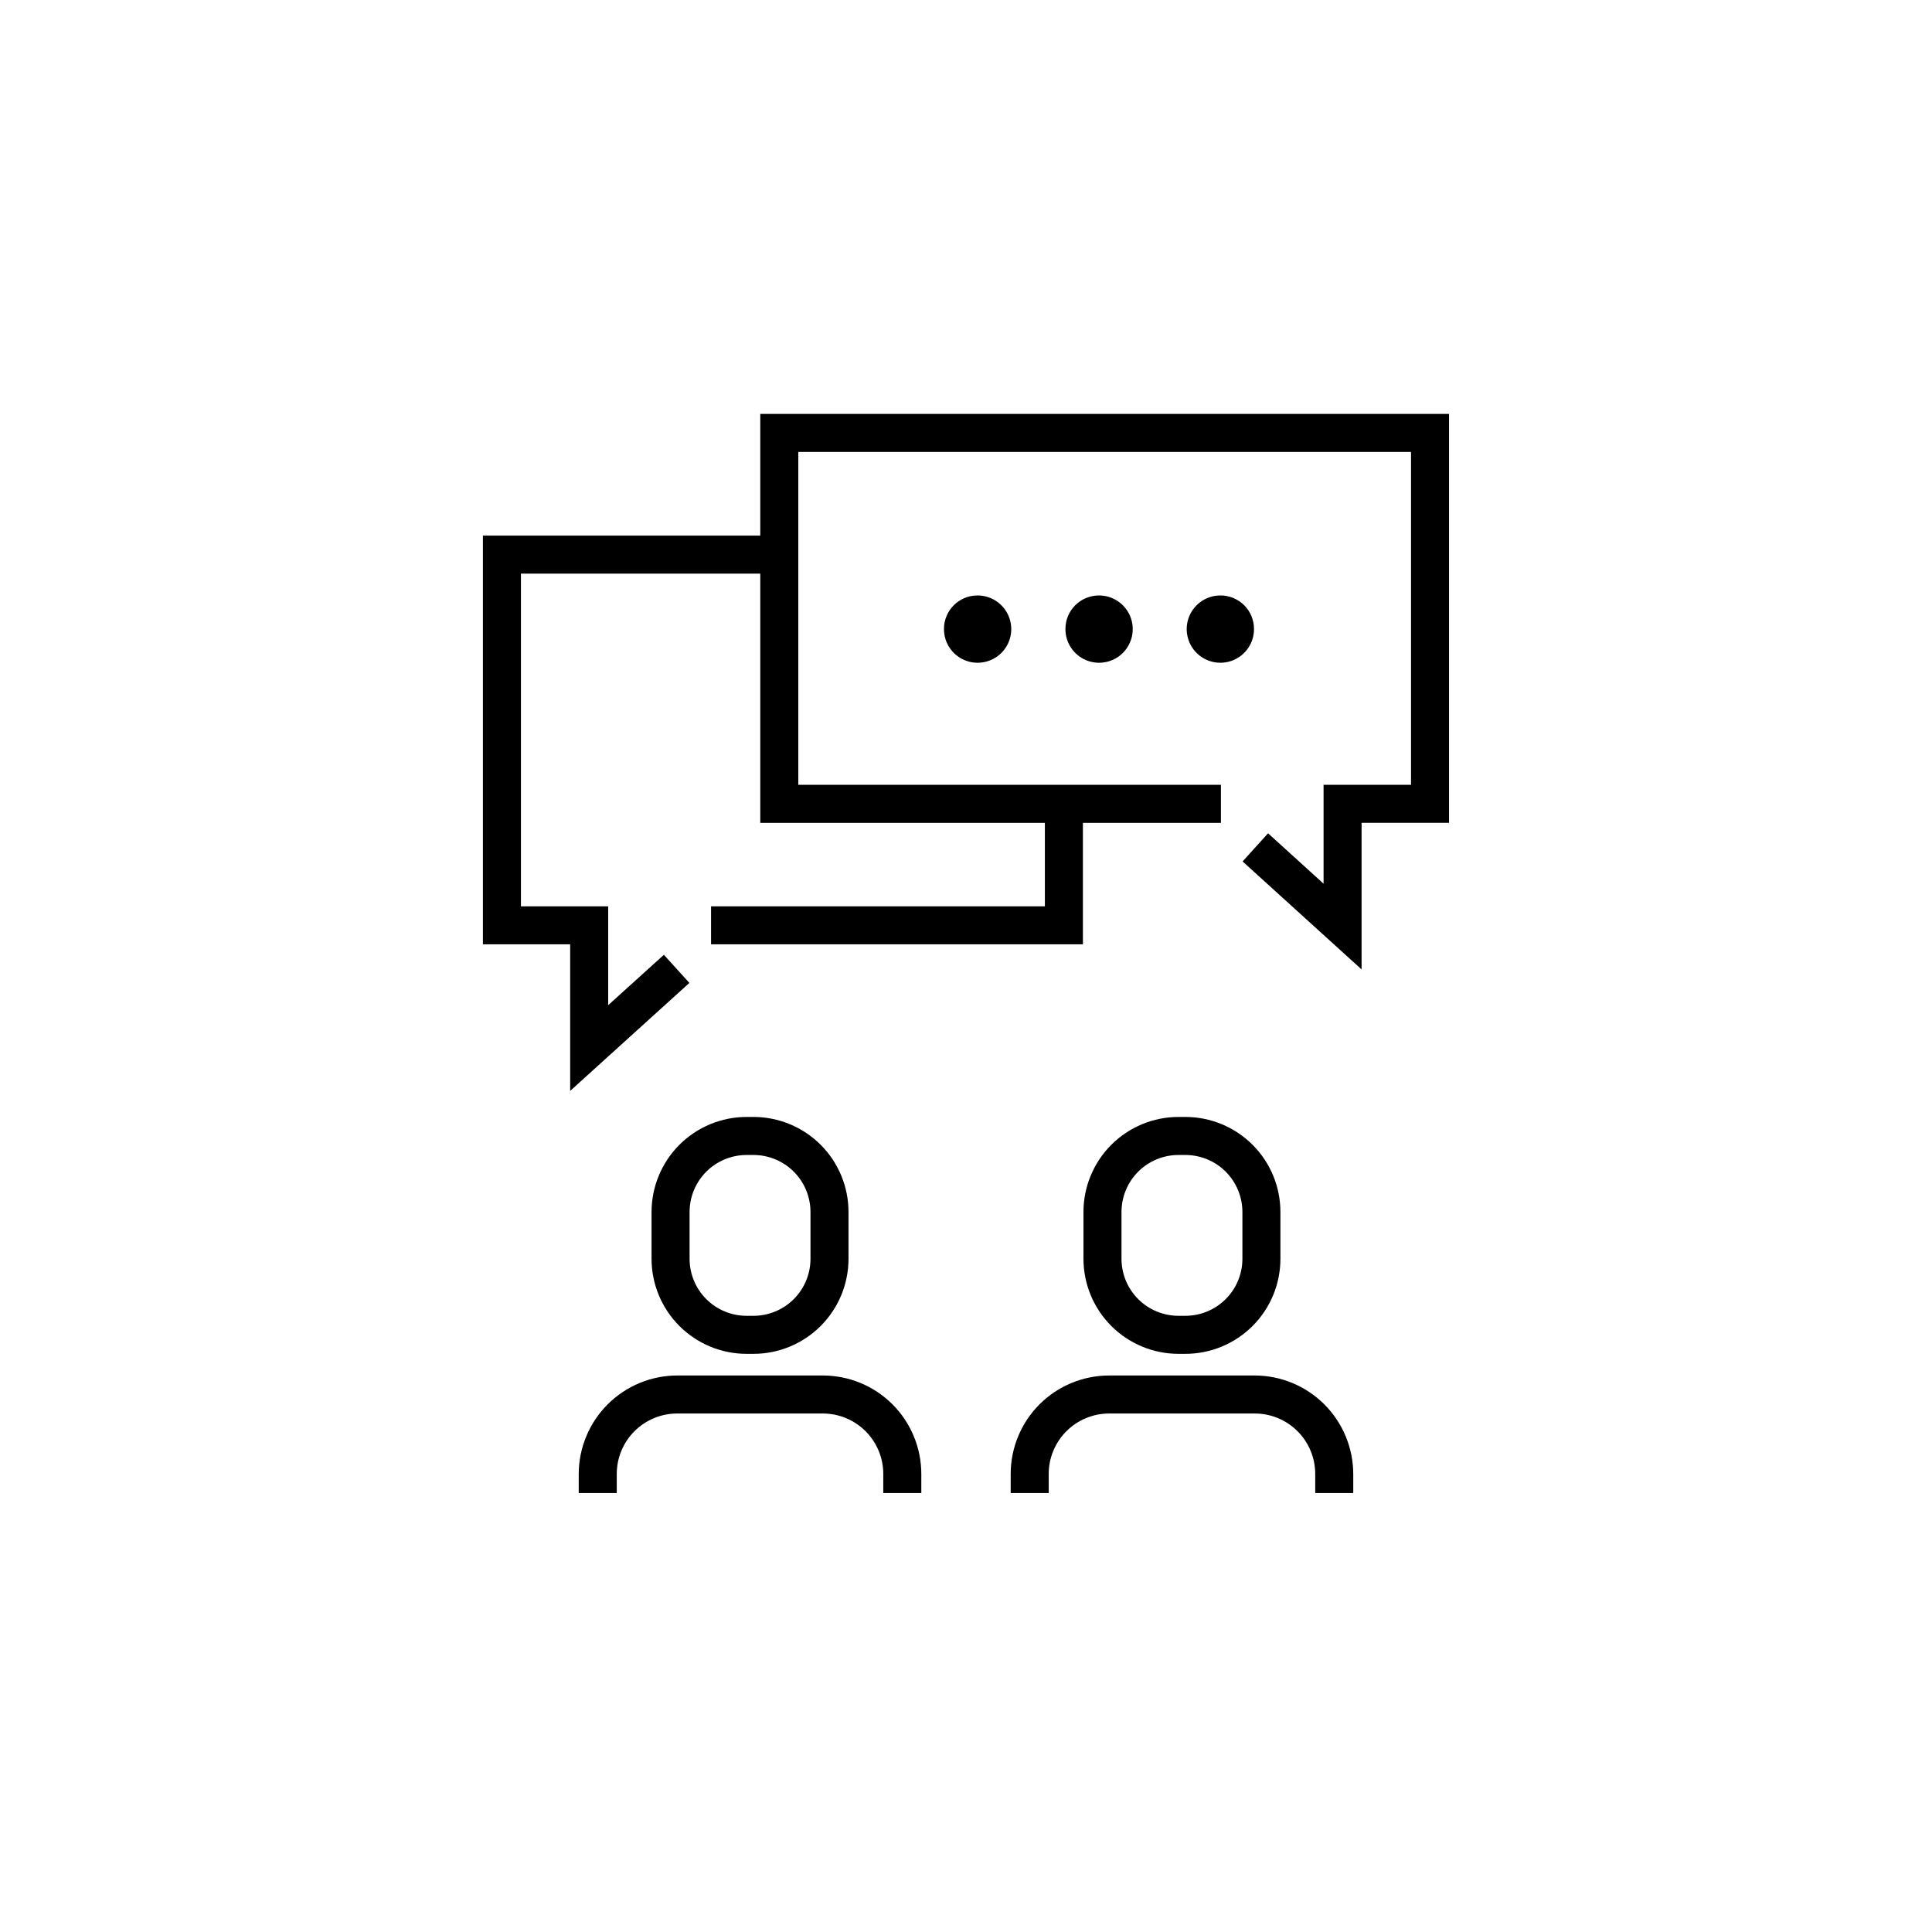 <?xml version="1.0" encoding="UTF-8"?>
<!-- The Best Svg Icon site in the world: iconSvg.co, Visit us! https://iconsvg.co -->
<svg fill="#000000" width="800px" height="800px" version="1.1" viewBox="144 144 512 512" xmlns="http://www.w3.org/2000/svg">
 <g>
  <path d="m341.86 502.78h1.812c6.684 0 13.09-2.656 17.812-7.379 4.727-4.727 7.379-11.133 7.379-17.812v-12.395c0-6.68-2.652-13.09-7.379-17.812-4.723-4.723-11.129-7.379-17.812-7.379h-1.812c-6.68 0-13.09 2.656-17.812 7.379s-7.379 11.133-7.379 17.812v12.395c0 6.68 2.656 13.086 7.379 17.812 4.723 4.723 11.133 7.379 17.812 7.379zm-15.113-37.586c0-4.008 1.59-7.852 4.426-10.688 2.836-2.836 6.68-4.426 10.688-4.426h1.812c4.008 0 7.856 1.59 10.688 4.426 2.836 2.836 4.426 6.68 4.426 10.688v12.395c0 4.008-1.59 7.852-4.426 10.688-2.832 2.832-6.68 4.426-10.688 4.426h-1.812c-4.008 0-7.852-1.594-10.688-4.426-2.836-2.836-4.426-6.68-4.426-10.688z"/>
  <path d="m362.06 508.52h-38.594c-6.918 0.012-13.547 2.766-18.438 7.656-4.891 4.894-7.644 11.523-7.66 18.441v5.039h10.078v-5.039c0-4.25 1.688-8.324 4.691-11.328 3.004-3.004 7.082-4.695 11.328-4.695h38.594c4.25 0 8.324 1.691 11.328 4.695 3.004 3.004 4.691 7.078 4.691 11.328v5.039h10.078v-5.039c0-6.922-2.75-13.559-7.644-18.453-4.894-4.894-11.531-7.644-18.453-7.644z"/>
  <path d="m456.32 502.78h1.812c6.684 0 13.09-2.656 17.812-7.379 4.727-4.727 7.379-11.133 7.379-17.812v-12.395c0-6.68-2.652-13.09-7.379-17.812-4.723-4.723-11.129-7.379-17.812-7.379h-1.812c-6.68 0-13.09 2.656-17.812 7.379-4.723 4.723-7.379 11.133-7.379 17.812v12.395c0 6.68 2.656 13.086 7.379 17.812 4.723 4.723 11.133 7.379 17.812 7.379zm-15.113-37.586c0-4.008 1.59-7.852 4.426-10.688 2.836-2.836 6.68-4.426 10.688-4.426h1.812c4.012 0 7.856 1.59 10.688 4.426 2.836 2.836 4.43 6.68 4.43 10.688v12.395c0 4.008-1.594 7.852-4.43 10.688-2.832 2.832-6.676 4.426-10.688 4.426h-1.812c-4.008 0-7.852-1.594-10.688-4.426-2.836-2.836-4.426-6.68-4.426-10.688z"/>
  <path d="m476.53 508.52h-38.594c-6.918 0-13.559 2.75-18.453 7.644-4.894 4.894-7.641 11.531-7.641 18.453v5.039h10.078v-5.039h-0.004c0-4.25 1.688-8.324 4.691-11.328 3.004-3.004 7.082-4.695 11.328-4.695h38.594c4.25 0 8.324 1.691 11.328 4.695 3.004 3.004 4.691 7.078 4.691 11.328v5.039h10.078v-5.039c-0.016-6.918-2.769-13.547-7.66-18.441-4.891-4.891-11.52-7.644-18.438-7.656z"/>
  <path d="m345.48 253.69v32.246h-73.504v108.32h23.125v38.844l31.59-28.617-6.754-7.453-14.762 13.352v-26.199h-23.121v-88.168h63.426v66.051h75.422v22.117h-88.469v10.074h98.547v-32.191h36.574v-10.078h-112v-88.215h162.38v88.215h-23.176v26.199l-14.711-13.352-6.75 7.457 31.535 28.617v-38.844h23.176v-108.37z"/>
  <path d="m394.16 310.67c-0.023 3.617 2.144 6.887 5.481 8.281 3.336 1.391 7.184 0.633 9.742-1.926 2.555-2.555 3.316-6.402 1.922-9.738-1.395-3.34-4.664-5.504-8.281-5.484-4.894 0-8.863 3.973-8.863 8.867z"/>
  <path d="m426.35 310.67c-0.02 3.613 2.141 6.879 5.469 8.277 3.332 1.395 7.176 0.645 9.734-1.902 2.562-2.547 3.336-6.387 1.957-9.723-1.375-3.34-4.633-5.519-8.242-5.519-2.359-0.012-4.629 0.918-6.305 2.582-1.672 1.664-2.613 3.926-2.613 6.285z"/>
  <path d="m467.41 301.8c-3.613 0-6.867 2.18-8.246 5.519-1.375 3.336-0.605 7.176 1.957 9.723 2.559 2.547 6.402 3.297 9.734 1.902 3.332-1.398 5.492-4.664 5.469-8.277 0-2.359-0.941-4.621-2.613-6.285-1.676-1.664-3.941-2.594-6.301-2.582z"/>
 </g>
</svg>